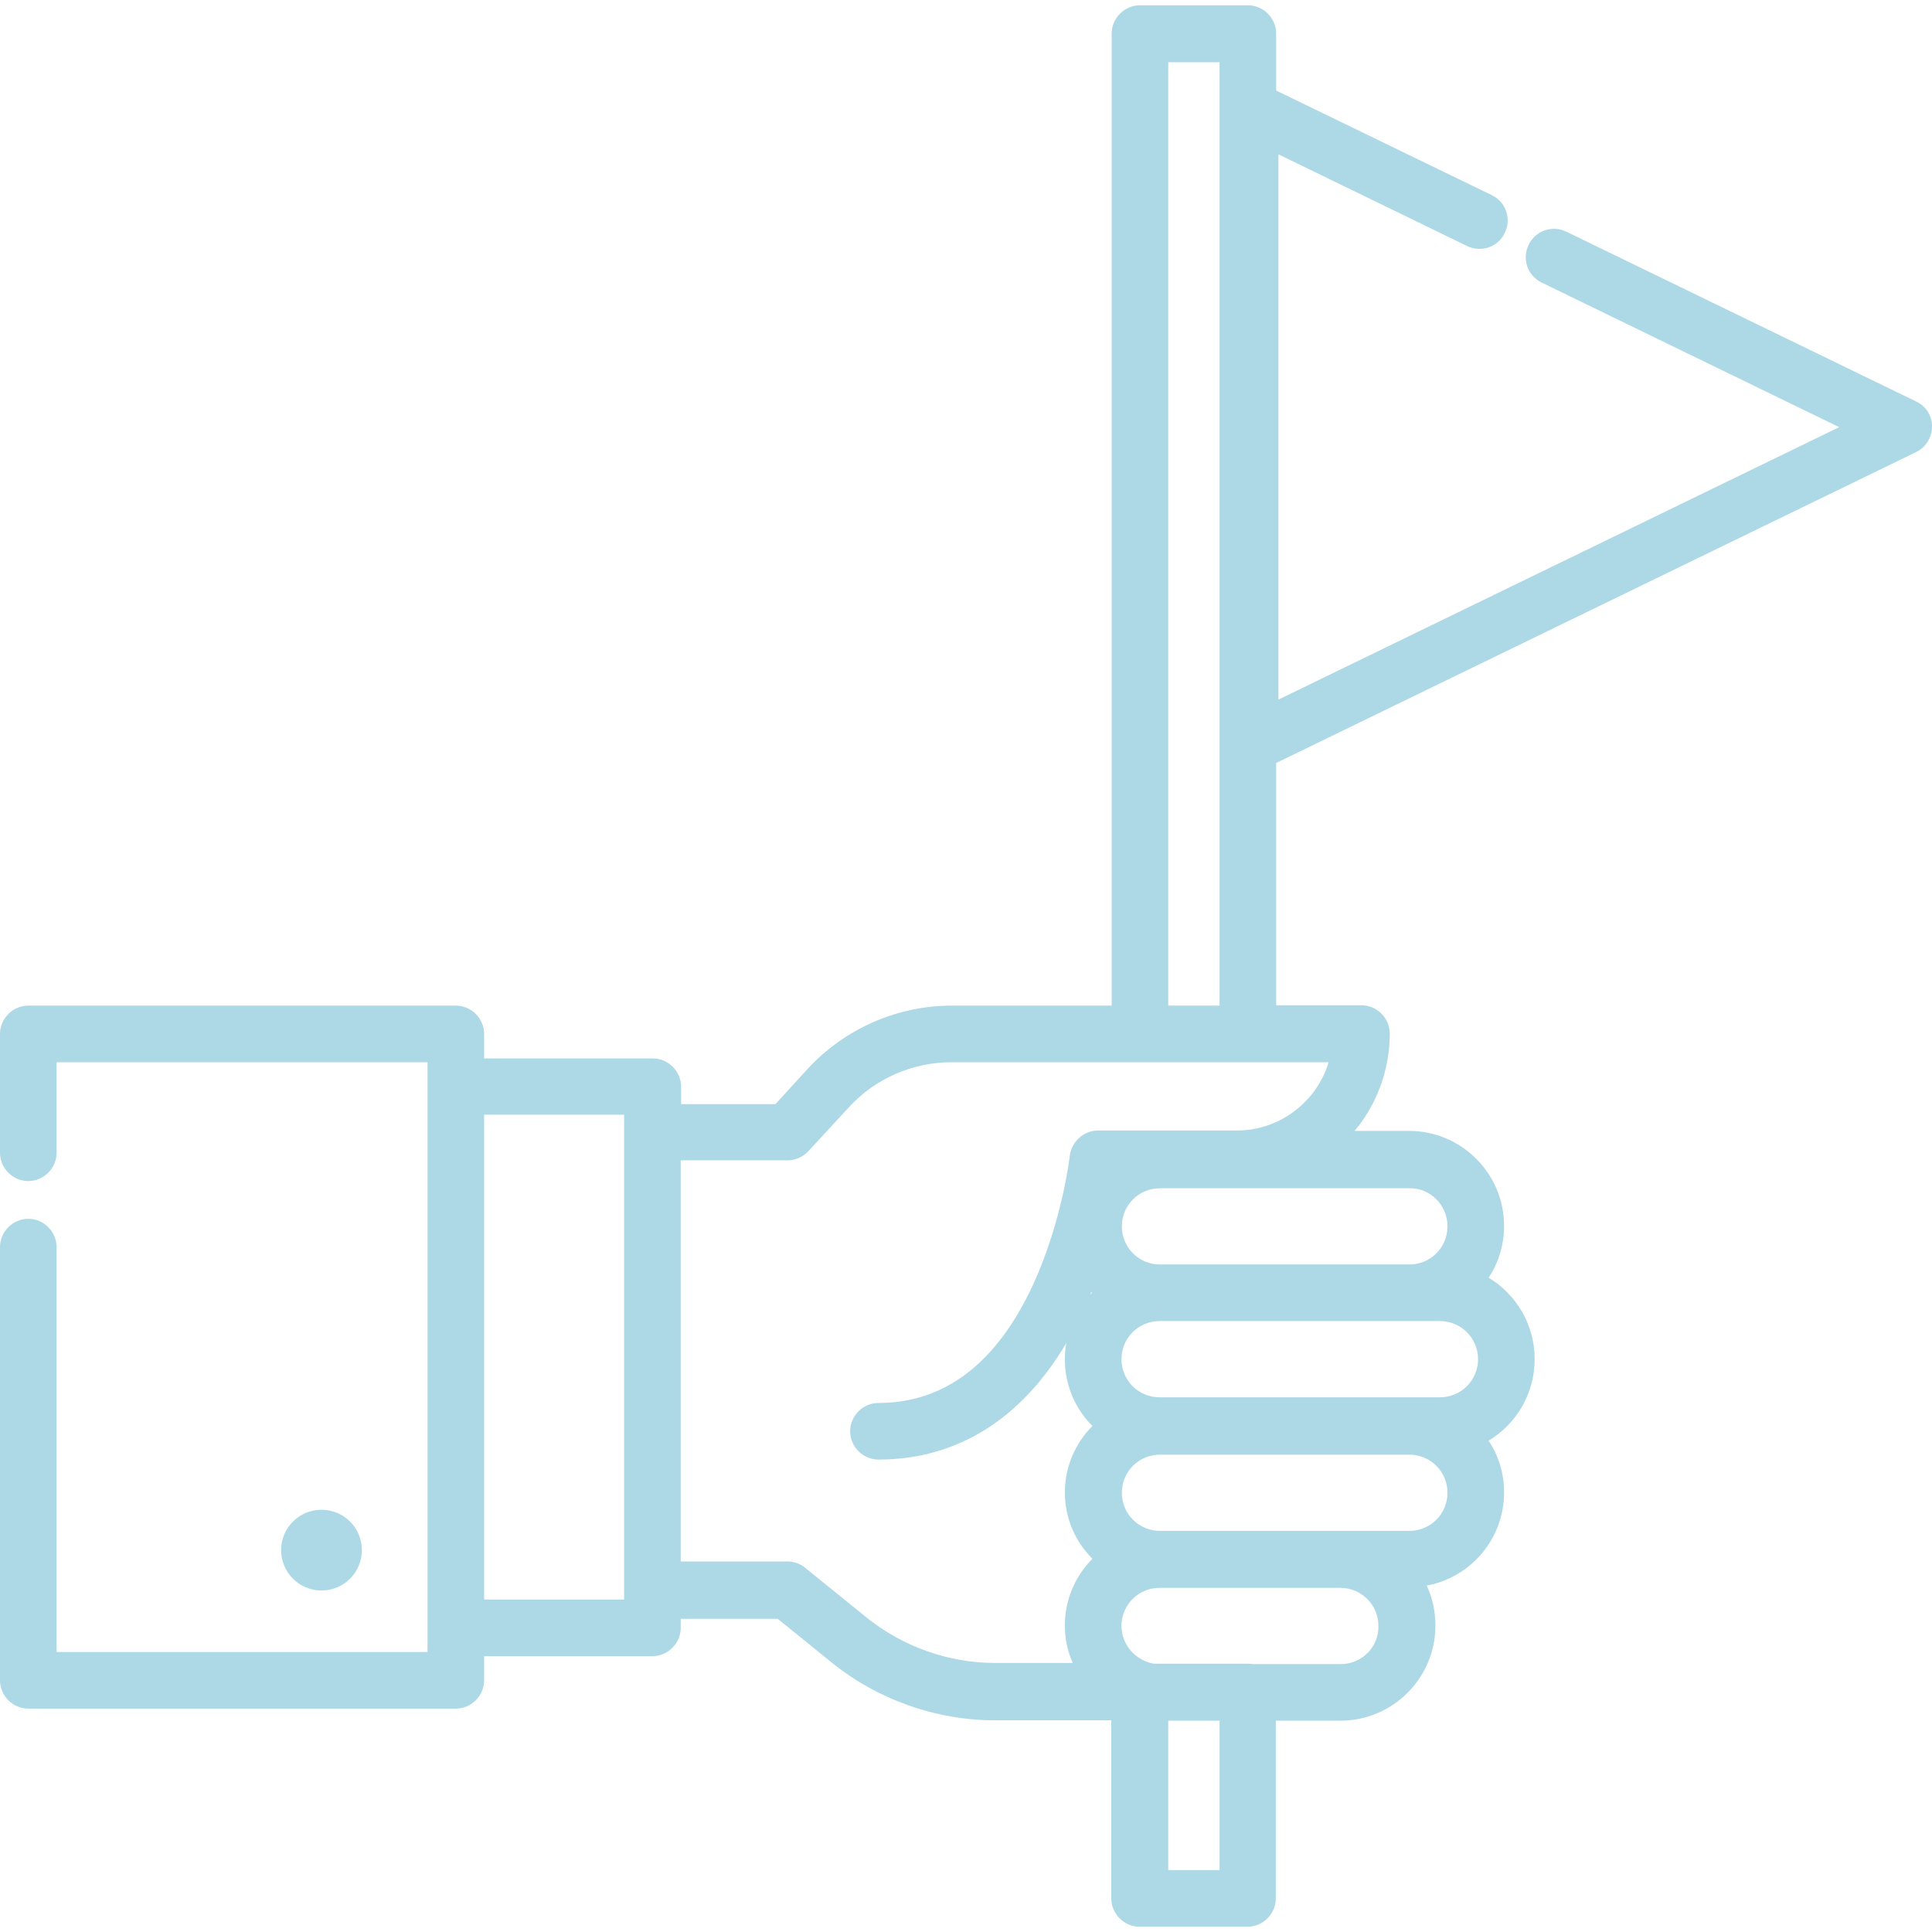 <?xml version="1.0" encoding="utf-8"?>
<!-- Generator: Adobe Illustrator 21.1.0, SVG Export Plug-In . SVG Version: 6.00 Build 0)  -->
<svg version="1.1" id="Layer_1" width="25px" height="25px" xmlns="http://www.w3.org/2000/svg" xmlns:xlink="http://www.w3.org/1999/xlink" x="0px" y="0px"
	 viewBox="-49 141 512 512" style="enable-background:new -49 141 512 512;" xml:space="preserve">
<style type="text/css">
	.st0{fill:#add8e6;}
</style>
<circle class="st0" cx="36.2" cy="551.8" r="10.7"/>
<path class="st0" d="M458.8,247.4l-92.7-45c-3.7-1.8-8.2-0.3-10,3.5c-1.8,3.7-0.3,8.2,3.5,10l78.8,38.3l-148.6,72.2l0,0V181.9
	l50,24.3c3.7,1.8,8.2,0.3,10-3.5c1.8-3.7,0.3-8.2-3.5-10L289.2,165v-15.1c0-4.1-3.4-7.5-7.5-7.5h-28.6c-4.1,0-7.5,3.4-7.5,7.5v257.6
	h-42.4c-14.4,0-28.3,6.1-38.1,16.7l-8.6,9.4h-25v-4.6c0-4.1-3.4-7.5-7.5-7.5H79.3V415c0-4.1-3.4-7.5-7.5-7.5H-41.5
	c-4.1,0-7.5,3.4-7.5,7.5v31.5c0,4.1,3.4,7.5,7.5,7.5s7.5-3.4,7.5-7.5v-24h98.3l0,0v156.3l0,0H-34V471.5c0-4.1-3.4-7.5-7.5-7.5
	s-7.5,3.4-7.5,7.5v114.8c0,4.1,3.4,7.5,7.5,7.5H71.8c4.1,0,7.5-3.4,7.5-7.5v-6.4h44.6c4.1,0,7.5-3.4,7.5-7.5V570h25.7l14.2,11.5
	c12.2,9.9,27.7,15.4,43.4,15.4h30.8v47.2c0,4.1,3.4,7.5,7.5,7.5h28.6c4.1,0,7.5-3.4,7.5-7.5V597h17.1c13.9,0,25.2-11.3,25.2-25.2
	c0-3.8-0.8-7.4-2.3-10.6c11.7-2.2,20.5-12.4,20.5-24.7c0-5.1-1.5-9.8-4.1-13.7c7.3-4.4,12.2-12.4,12.2-21.6
	c0-9.2-4.9-17.2-12.2-21.6c2.6-3.9,4.1-8.7,4.1-13.7c0-13.9-11.3-25.2-25.2-25.2H310c5.8-7,9.3-16,9.3-25.8c0-4.1-3.4-7.5-7.5-7.5
	h-22.6v-64.2l169.6-82.4c2.6-1.3,4.2-3.9,4.2-6.8C463,251.2,461.4,248.6,458.8,247.4z M116.4,564.9H79.3V436.4h37.1v4.6V564.9
	L116.4,564.9z M332.6,491.1c5.6,0,10.1,4.5,10.1,10.1s-4.5,10.1-10.1,10.1h-8.2h-66.1c-5.6,0-10.1-4.5-10.1-10.1s4.5-10.1,10.1-10.1
	h66.1H332.6z M240.4,483.6c-0.2,0.2-0.3,0.3-0.5,0.5c0.1-0.2,0.2-0.5,0.3-0.7C240.3,483.5,240.4,483.6,240.4,483.6z M274.2,636.6
	h-13.6V597h13.6V636.6z M306.3,582h-23.2c-0.5-0.1-0.9-0.1-1.4-0.1h-24.9c-4.8-0.8-8.6-5-8.6-10c0-5.6,4.5-10.1,10.1-10.1h47.9
	c5.6,0,10.1,4.5,10.1,10.1C316.4,577.5,311.9,582,306.3,582z M324.5,546.7h-18.2h-47.9c-5.6,0-10.1-4.5-10.1-10.1
	c0-5.6,4.5-10.1,10.1-10.1h66.1c5.6,0,10.1,4.5,10.1,10.1C334.6,542.2,330.1,546.7,324.5,546.7z M334.6,466
	c0,5.6-4.5,10.1-10.1,10.1h-66.1c-5.6,0-10.1-4.5-10.1-10.1c0-5.6,4.5-10.1,10.1-10.1h66.1C330.1,455.8,334.6,460.4,334.6,466z
	 M278.8,440.6H242c-3.8,0-7,2.9-7.5,6.7c0,0.2-2,17.3-9.7,34.1c-9.6,20.8-23.4,31.4-41,31.4c-4.1,0-7.5,3.4-7.5,7.5s3.4,7.5,7.5,7.5
	c20.7,0,37.8-10.6,49.8-30.9c-0.3,1.4-0.4,2.9-0.4,4.4c0,6.9,2.8,13.1,7.3,17.6c-4.5,4.5-7.3,10.8-7.3,17.6c0,6.9,2.8,13.1,7.3,17.6
	c-4.5,4.5-7.3,10.8-7.3,17.6c0,3.6,0.7,6.9,2.1,10h-20.6c-12.3,0-24.4-4.3-34-12l-16.3-13.2c-1.3-1.1-3-1.7-4.7-1.7h-28.3l0,0V448.5
	h28.3c2.1,0,4.1-0.9,5.5-2.4l10.9-11.8c6.9-7.5,16.8-11.8,27-11.8h49.9h28.6h21.5C300,432.9,290.2,440.6,278.8,440.6z M260.6,407.5
	v-250h13.6v250l0,0l0,0H260.6z"/>
</svg>
